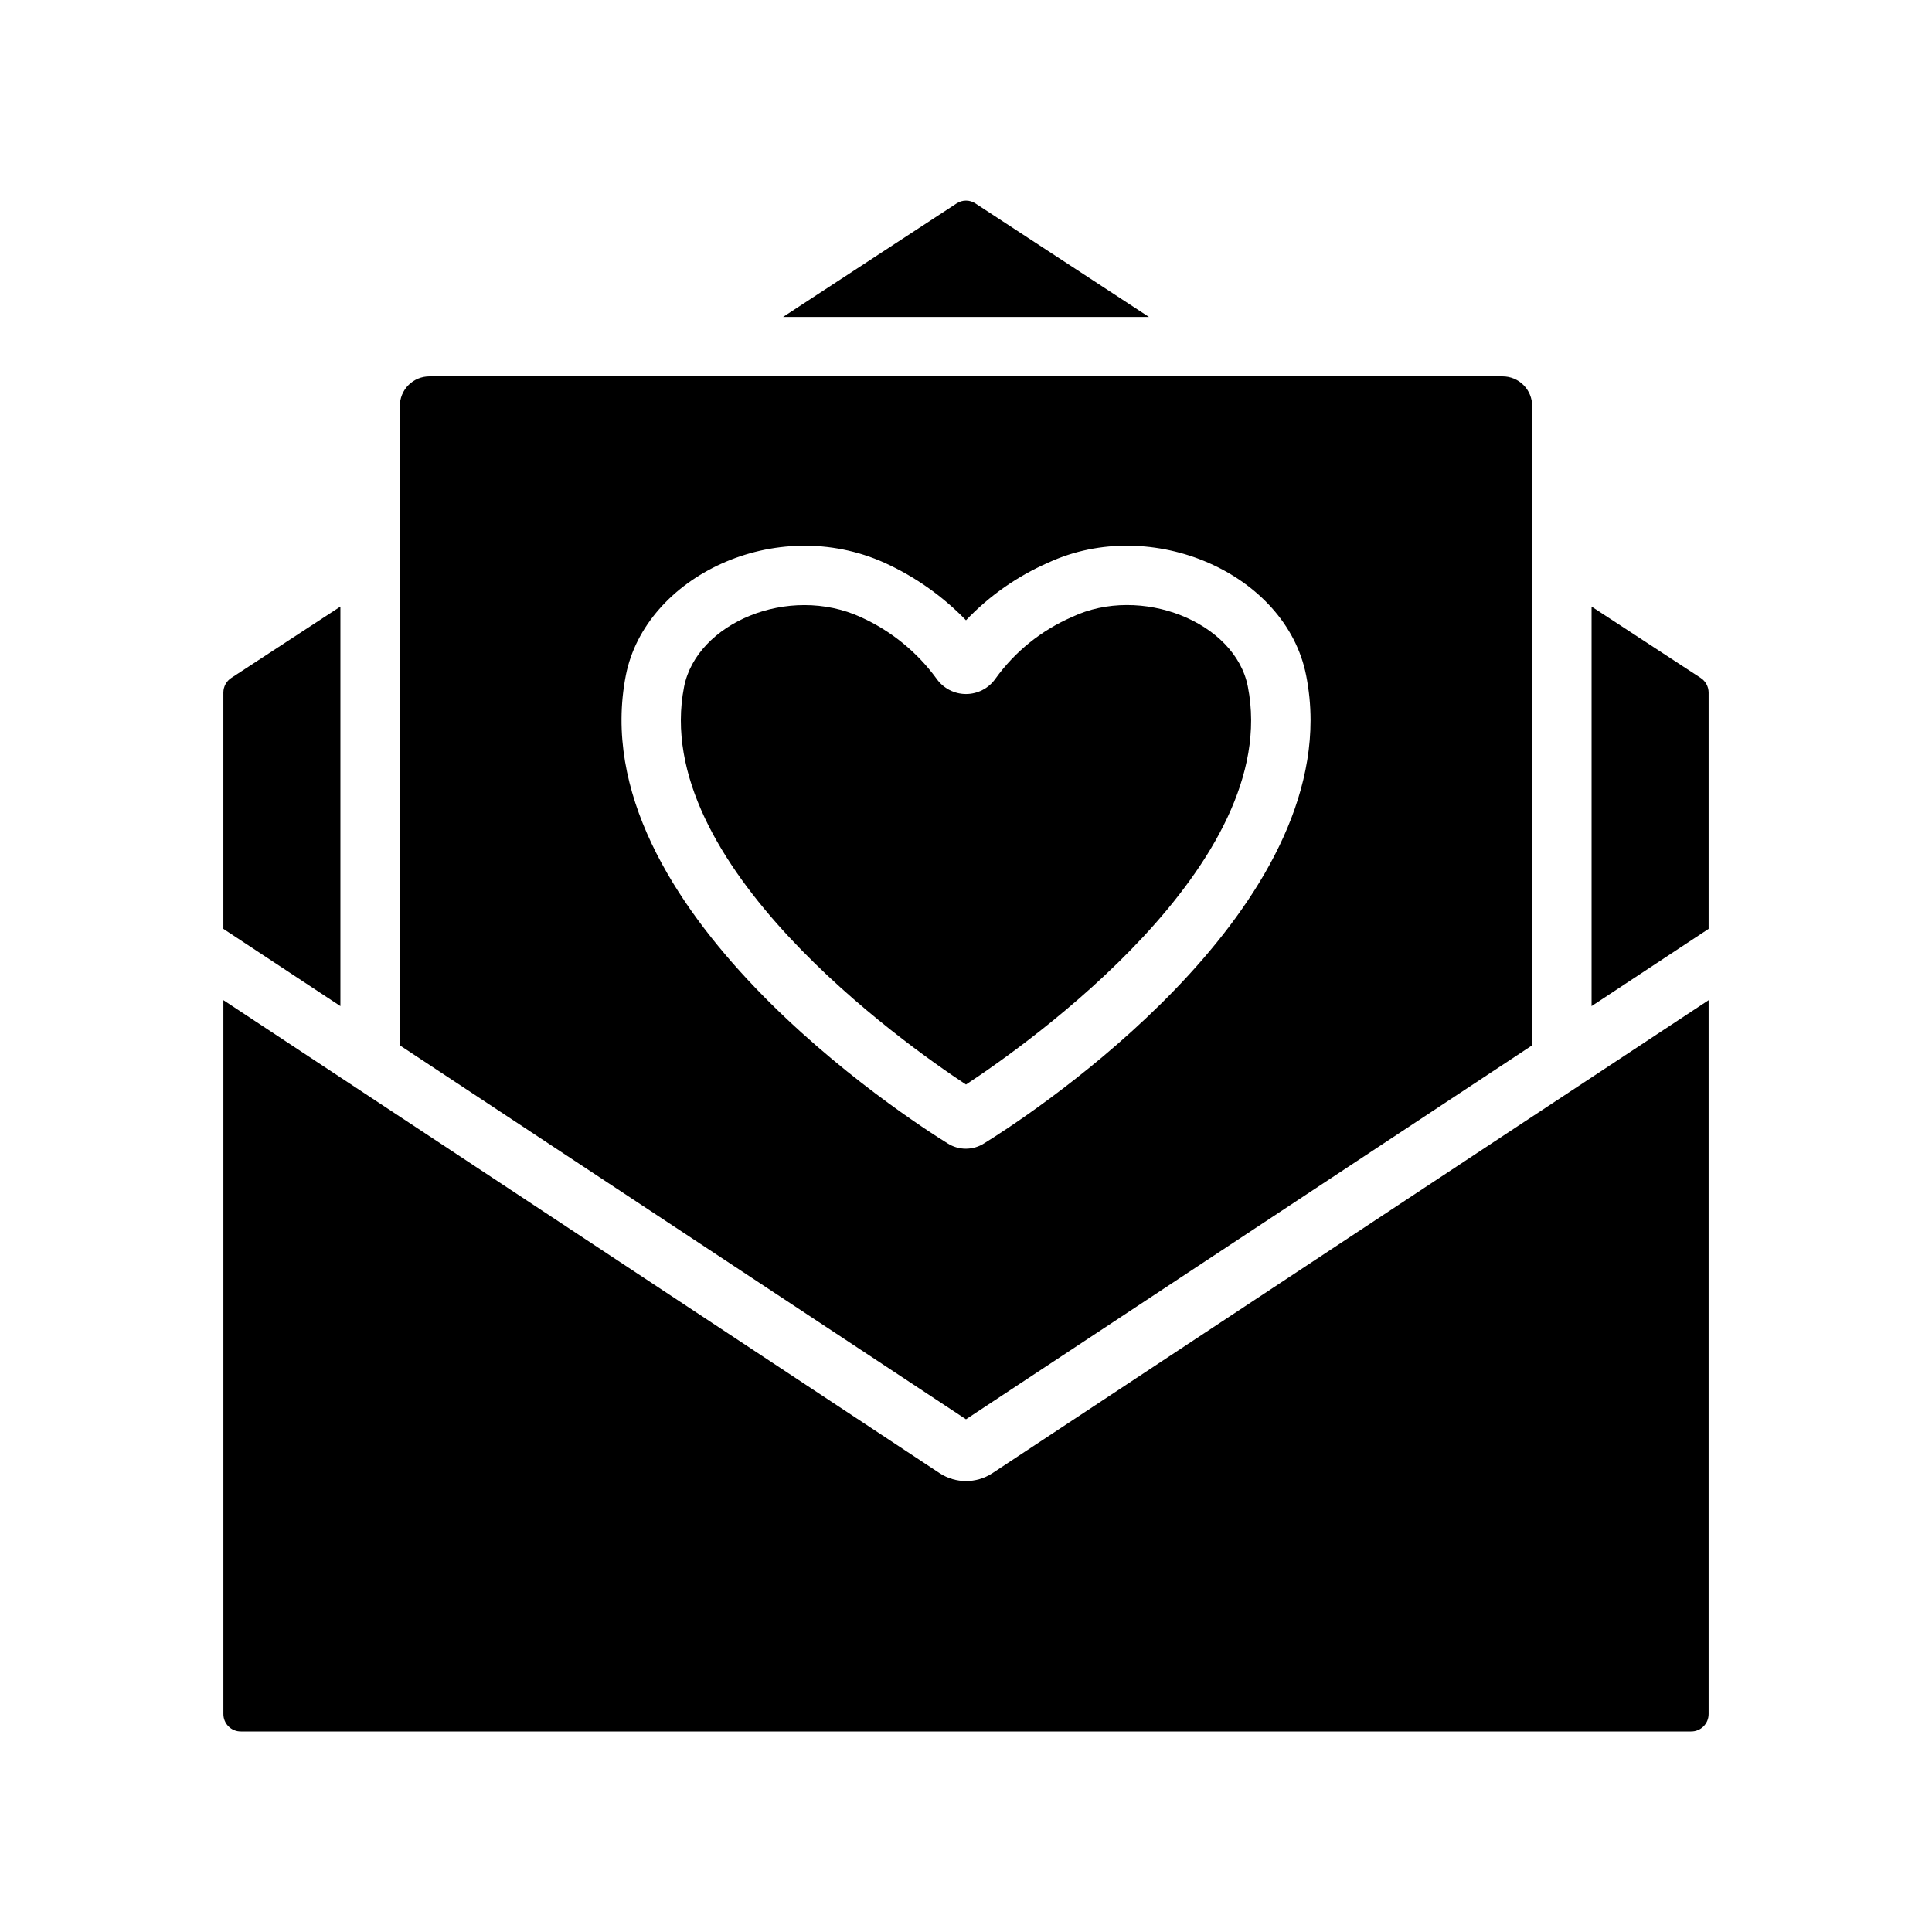 <?xml version="1.0" encoding="UTF-8"?>
<!-- Uploaded to: ICON Repo, www.iconrepo.com, Generator: ICON Repo Mixer Tools -->
<svg fill="#000000" width="800px" height="800px" version="1.1" viewBox="144 144 512 512" xmlns="http://www.w3.org/2000/svg">
 <g>
  <path d="m474.7 326c9.211 46.918-58.172 94.543-74.703 105.41-16.453-10.863-83.914-58.488-74.707-105.41 3.328-16.848 27.629-27.273 46.918-18.422v0.004c7.957 3.613 14.848 9.23 19.996 16.293 1.785 2.535 4.691 4.047 7.793 4.047 3.098 0 6.008-1.512 7.793-4.047 5.168-7.188 12.188-12.844 20.309-16.371 18.207-8.625 43.301 1.32 46.602 18.496z"/>
  <path d="m542.17 243.74h-284.34c-2.09-0.008-4.094 0.82-5.574 2.297-1.477 1.48-2.305 3.484-2.297 5.574v169.41l150.04 99.109 150.04-99.109v-169.41c0.008-2.09-0.82-4.094-2.297-5.574-1.477-1.477-3.484-2.305-5.574-2.297zm-137.37 203.26c-2.949 1.891-6.734 1.891-9.684 0-9.918-6.141-97.375-62.27-85.254-124.06 5.16-26.113 39.66-42.867 68.645-29.758 8.051 3.676 15.34 8.828 21.492 15.191 6.184-6.484 13.594-11.676 21.805-15.27 27.484-12.711 63.012 2.918 68.328 29.836v-0.004c0.777 3.918 1.176 7.898 1.18 11.887 0 56.918-77.145 106.43-86.512 112.18z"/>
  <path d="m205.32 323.64 28.891-18.895v105.88l-31.016-20.465v-62.664c0.016-1.559 0.812-3.008 2.125-3.856z"/>
  <path d="m448.49 228h-96.98l45.973-30.07v-0.004c1.523-1.02 3.512-1.02 5.035 0z"/>
  <path d="m596.8 327.5v62.66l-31.016 20.469v-105.88l28.891 18.895h-0.004c1.312 0.848 2.109 2.297 2.129 3.856z"/>
  <path d="m596.8 409.05v189.16c0.008 1.238-0.477 2.426-1.352 3.297-0.871 0.875-2.059 1.359-3.293 1.348h-384.31c-1.238 0.012-2.426-0.473-3.297-1.348-0.875-0.871-1.359-2.059-1.348-3.297v-189.16c60.516 39.938 21.582 14.227 189.88 125.4h-0.004c4.219 2.723 9.637 2.723 13.855 0 168.16-111.09 129.45-85.523 189.88-125.4z"/>
 </g>
</svg>